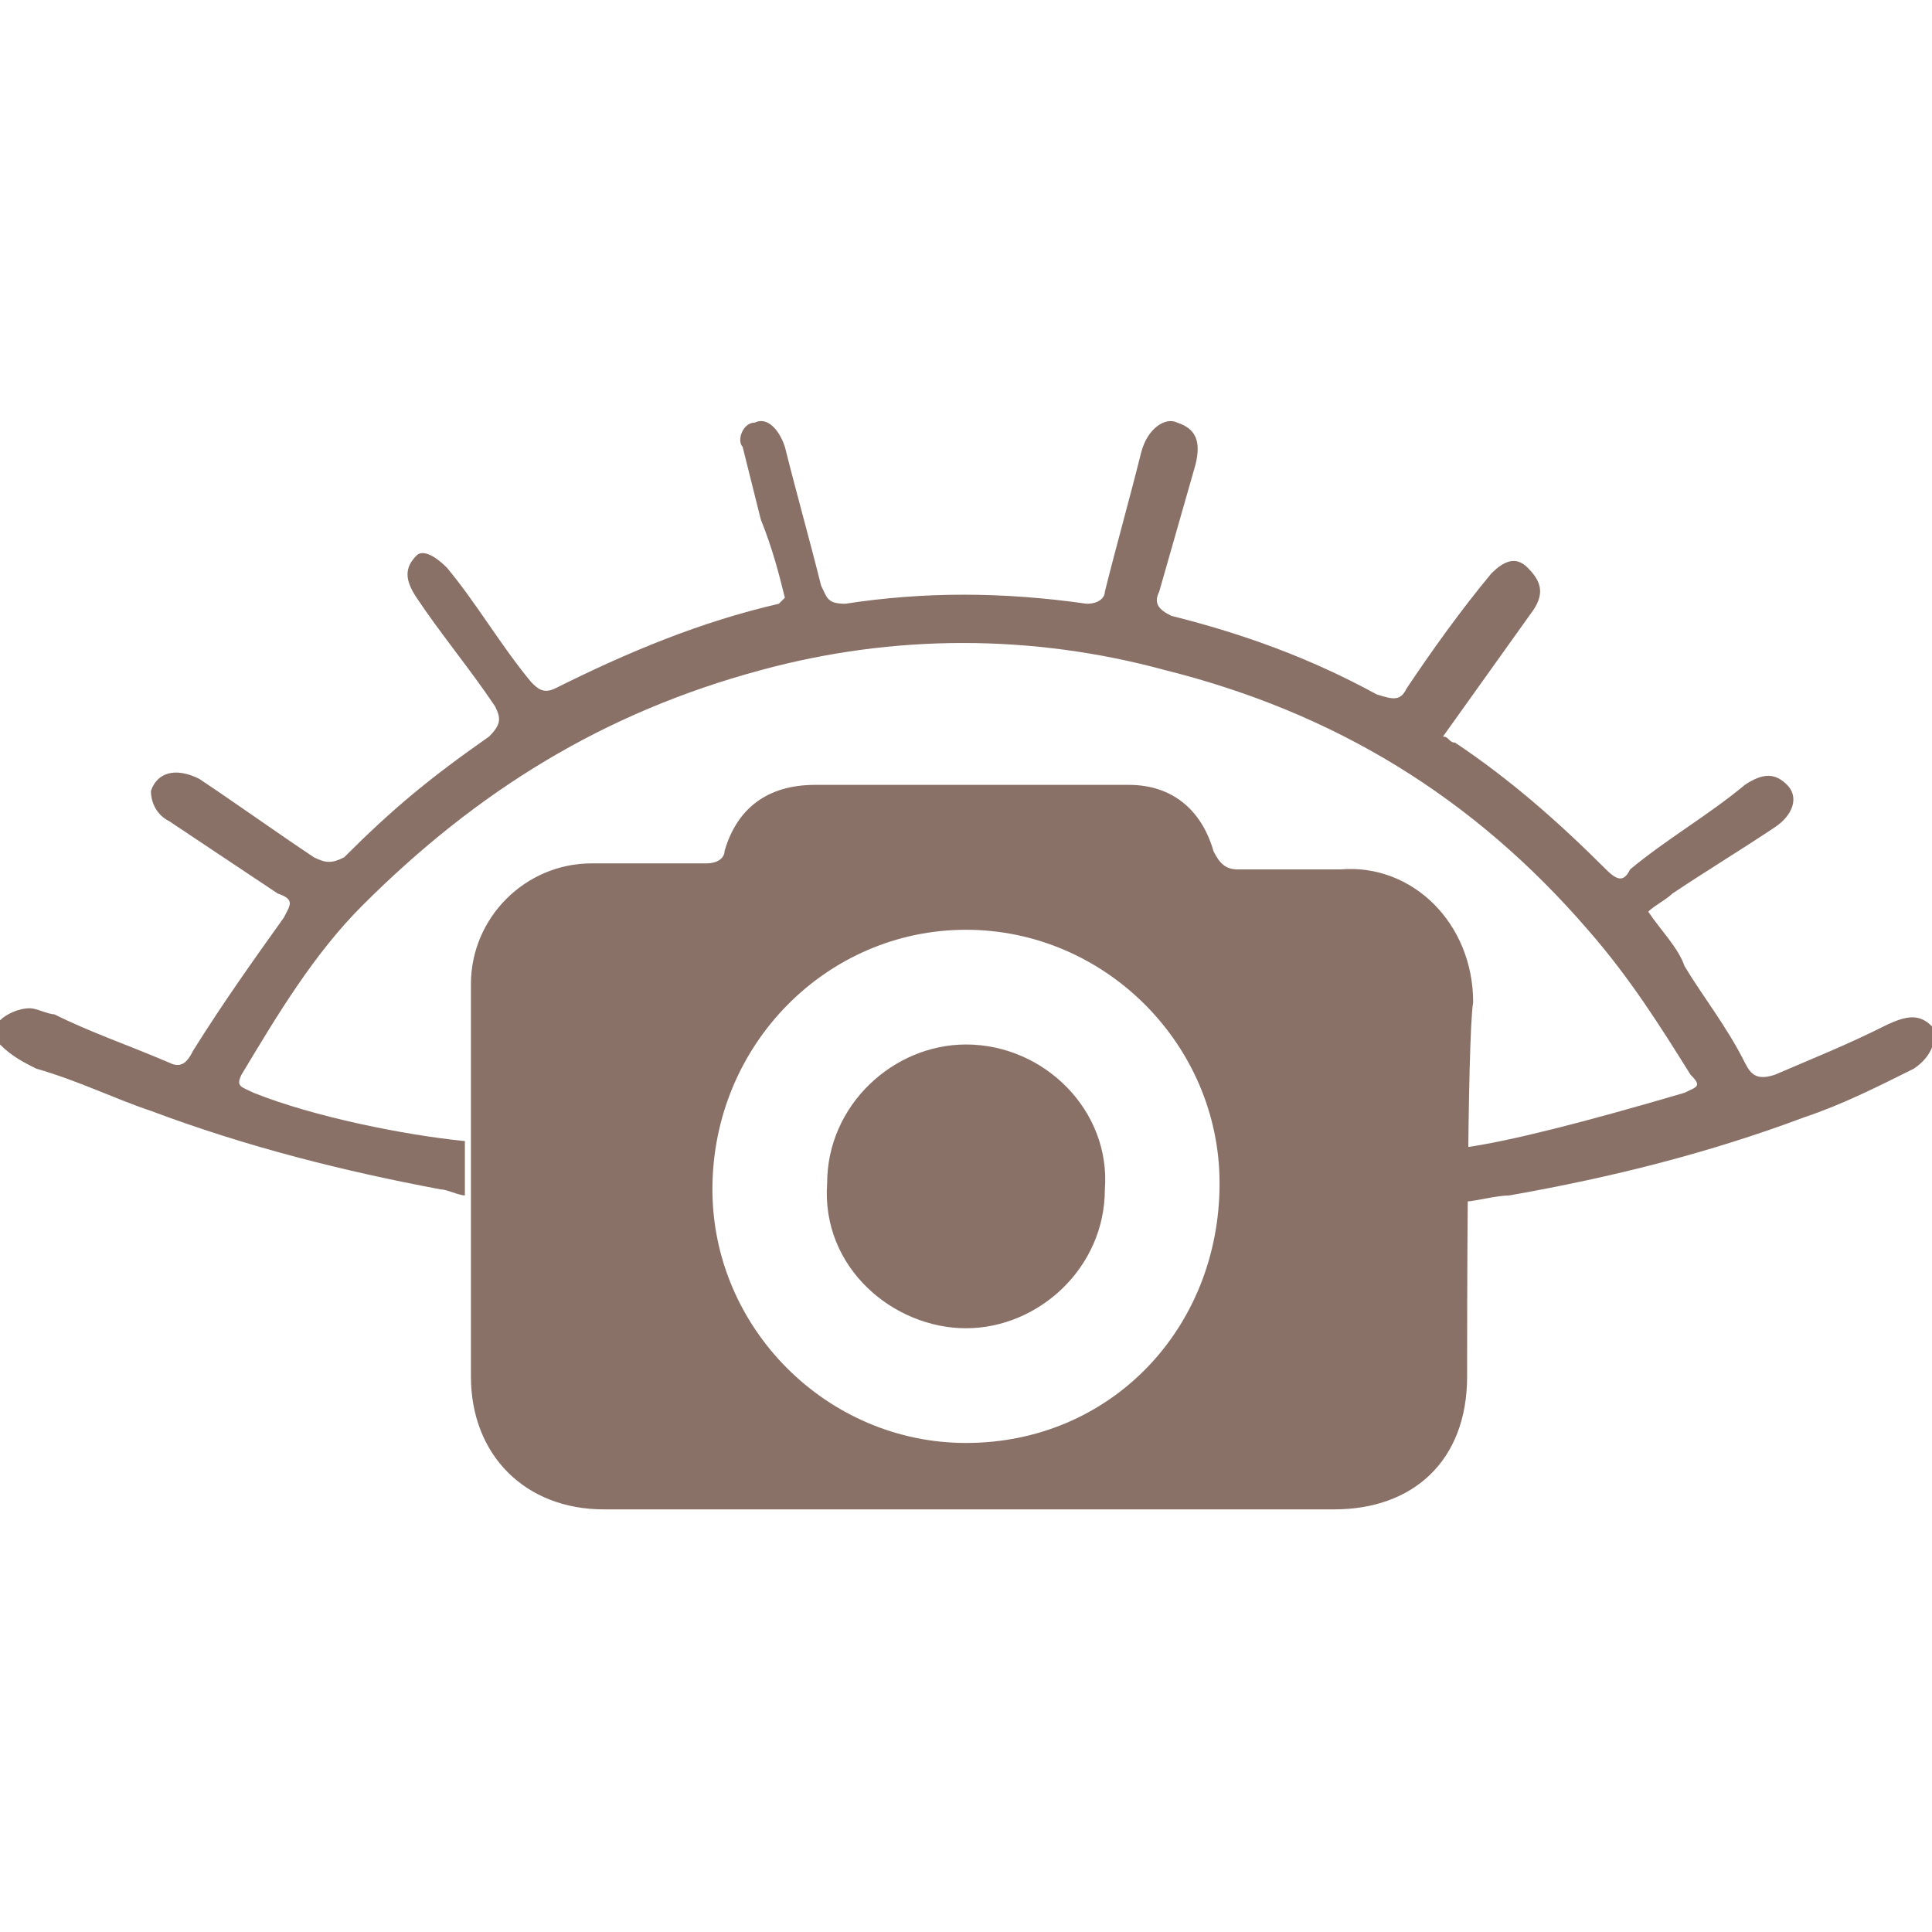 <?xml version="1.0" encoding="UTF-8"?> <svg xmlns="http://www.w3.org/2000/svg" xmlns:xlink="http://www.w3.org/1999/xlink" version="1.1" id="Layer_1" x="0px" y="0px" viewBox="0 0 32 32" style="enable-background:new 0 0 32 32;" xml:space="preserve"> <style type="text/css"> .st0{fill:#8A7168;} </style> <g> <path class="st0" d="M24.3,22.8c0,1.4-0.9,2.2-2.2,2.2c-4,0-8.1,0-12.1,0c-1.3,0-2.2-0.9-2.2-2.2c0-0.8,0-5.7,0-6.5 c0-1.1,0.9-2,2-2c0.6,0,1.2,0,1.9,0c0.2,0,0.3-0.1,0.3-0.2c0.2-0.7,0.7-1.1,1.5-1.1c1.7,0,3.5,0,5.2,0c0.7,0,1.2,0.4,1.4,1.1 c0.1,0.2,0.2,0.3,0.4,0.3c0.6,0,1.1,0,1.7,0c1.2-0.1,2.2,0.9,2.2,2.2C24.3,17.2,24.3,22,24.3,22.8z M20.2,19.6 c0-2.3-1.9-4.2-4.2-4.2c-2.3,0-4.2,1.9-4.2,4.3c0,2.3,1.9,4.2,4.2,4.2C18.4,23.9,20.2,22,20.2,19.6z"></path> <path class="st0" d="M24.3,19.9c0-0.2,0-0.8,0-0.9c0.7-0.1,1.9-0.4,3.6-0.9c0.2-0.1,0.3-0.1,0.1-0.3c-0.5-0.8-1-1.6-1.7-2.4 c-1.9-2.2-4.2-3.6-7-4.3c-2.2-0.6-4.5-0.6-6.7,0c-2.6,0.7-4.7,2-6.6,3.9c-0.8,0.8-1.4,1.8-2,2.8C3.9,18,4,18,4.2,18.1 c1,0.4,2.5,0.7,3.5,0.8c0,0.2,0,0.6,0,0.9c-0.1,0-0.3-0.1-0.4-0.1c-1.6-0.3-3.2-0.7-4.8-1.3c-0.6-0.2-1.2-0.5-1.9-0.7 c-0.2-0.1-0.4-0.2-0.6-0.4c-0.1-0.1-0.1-0.3,0-0.4c0.1-0.1,0.3-0.2,0.5-0.2c0.1,0,0.3,0.1,0.4,0.1c0.6,0.3,1.2,0.5,1.9,0.8 c0.2,0.1,0.3,0,0.4-0.2c0.5-0.8,1-1.5,1.5-2.2c0.1-0.2,0.2-0.3-0.1-0.4c-0.6-0.4-1.2-0.8-1.8-1.2c-0.2-0.1-0.3-0.3-0.3-0.5 c0.1-0.3,0.4-0.4,0.8-0.2c0.6,0.4,1.3,0.9,1.9,1.3c0.2,0.1,0.3,0.1,0.5,0c0.8-0.8,1.4-1.3,2.4-2c0.2-0.2,0.2-0.3,0.1-0.5 c-0.4-0.6-0.9-1.2-1.3-1.8c-0.2-0.3-0.2-0.5,0-0.7C7,9.1,7.2,9.2,7.4,9.4c0.5,0.6,0.9,1.3,1.4,1.9c0.1,0.1,0.2,0.2,0.4,0.1 c1.2-0.6,2.4-1.1,3.7-1.4c0,0,0,0,0.1-0.1c-0.1-0.4-0.2-0.8-0.4-1.3c-0.1-0.4-0.2-0.8-0.3-1.2C12.2,7.3,12.3,7,12.5,7 c0.2-0.1,0.4,0.1,0.5,0.4c0.2,0.8,0.4,1.5,0.6,2.3c0.1,0.2,0.1,0.3,0.4,0.3c1.3-0.2,2.6-0.2,4,0c0.2,0,0.3-0.1,0.3-0.2 c0.2-0.8,0.4-1.5,0.6-2.3C19,7.1,19.3,6.9,19.5,7c0.3,0.1,0.4,0.3,0.3,0.7c-0.2,0.7-0.4,1.4-0.6,2.1c-0.1,0.2,0,0.3,0.2,0.4 c1.2,0.3,2.3,0.7,3.4,1.3c0.3,0.1,0.4,0.1,0.5-0.1c0.4-0.6,0.9-1.3,1.4-1.9c0.2-0.2,0.4-0.3,0.6-0.1c0.2,0.2,0.3,0.4,0.1,0.7 c-0.5,0.7-1,1.4-1.5,2.1c0.1,0,0.1,0.1,0.2,0.1c0.9,0.6,1.7,1.3,2.5,2.1c0.2,0.2,0.3,0.2,0.4,0c0.6-0.5,1.3-0.9,1.9-1.4 c0.3-0.2,0.5-0.2,0.7,0c0.2,0.2,0.1,0.5-0.2,0.7c-0.6,0.4-1.1,0.7-1.7,1.1c-0.1,0.1-0.3,0.2-0.4,0.3c0.2,0.3,0.5,0.6,0.6,0.9 c0.3,0.5,0.7,1,1,1.6c0.1,0.2,0.2,0.3,0.5,0.2c0.7-0.3,1.2-0.5,1.8-0.8c0.4-0.2,0.6-0.2,0.8,0c0.1,0.2,0,0.5-0.3,0.7 c-0.6,0.3-1.2,0.6-1.8,0.8c-1.6,0.6-3.2,1-4.9,1.3C24.8,19.8,24.4,19.9,24.3,19.9z"></path> <path class="st0" d="M18.3,19.7c0,1.3-1.1,2.3-2.3,2.3c-1.2,0-2.4-1-2.3-2.4c0-1.3,1.1-2.3,2.3-2.3C17.3,17.3,18.4,18.4,18.3,19.7z "></path> </g> </svg> 